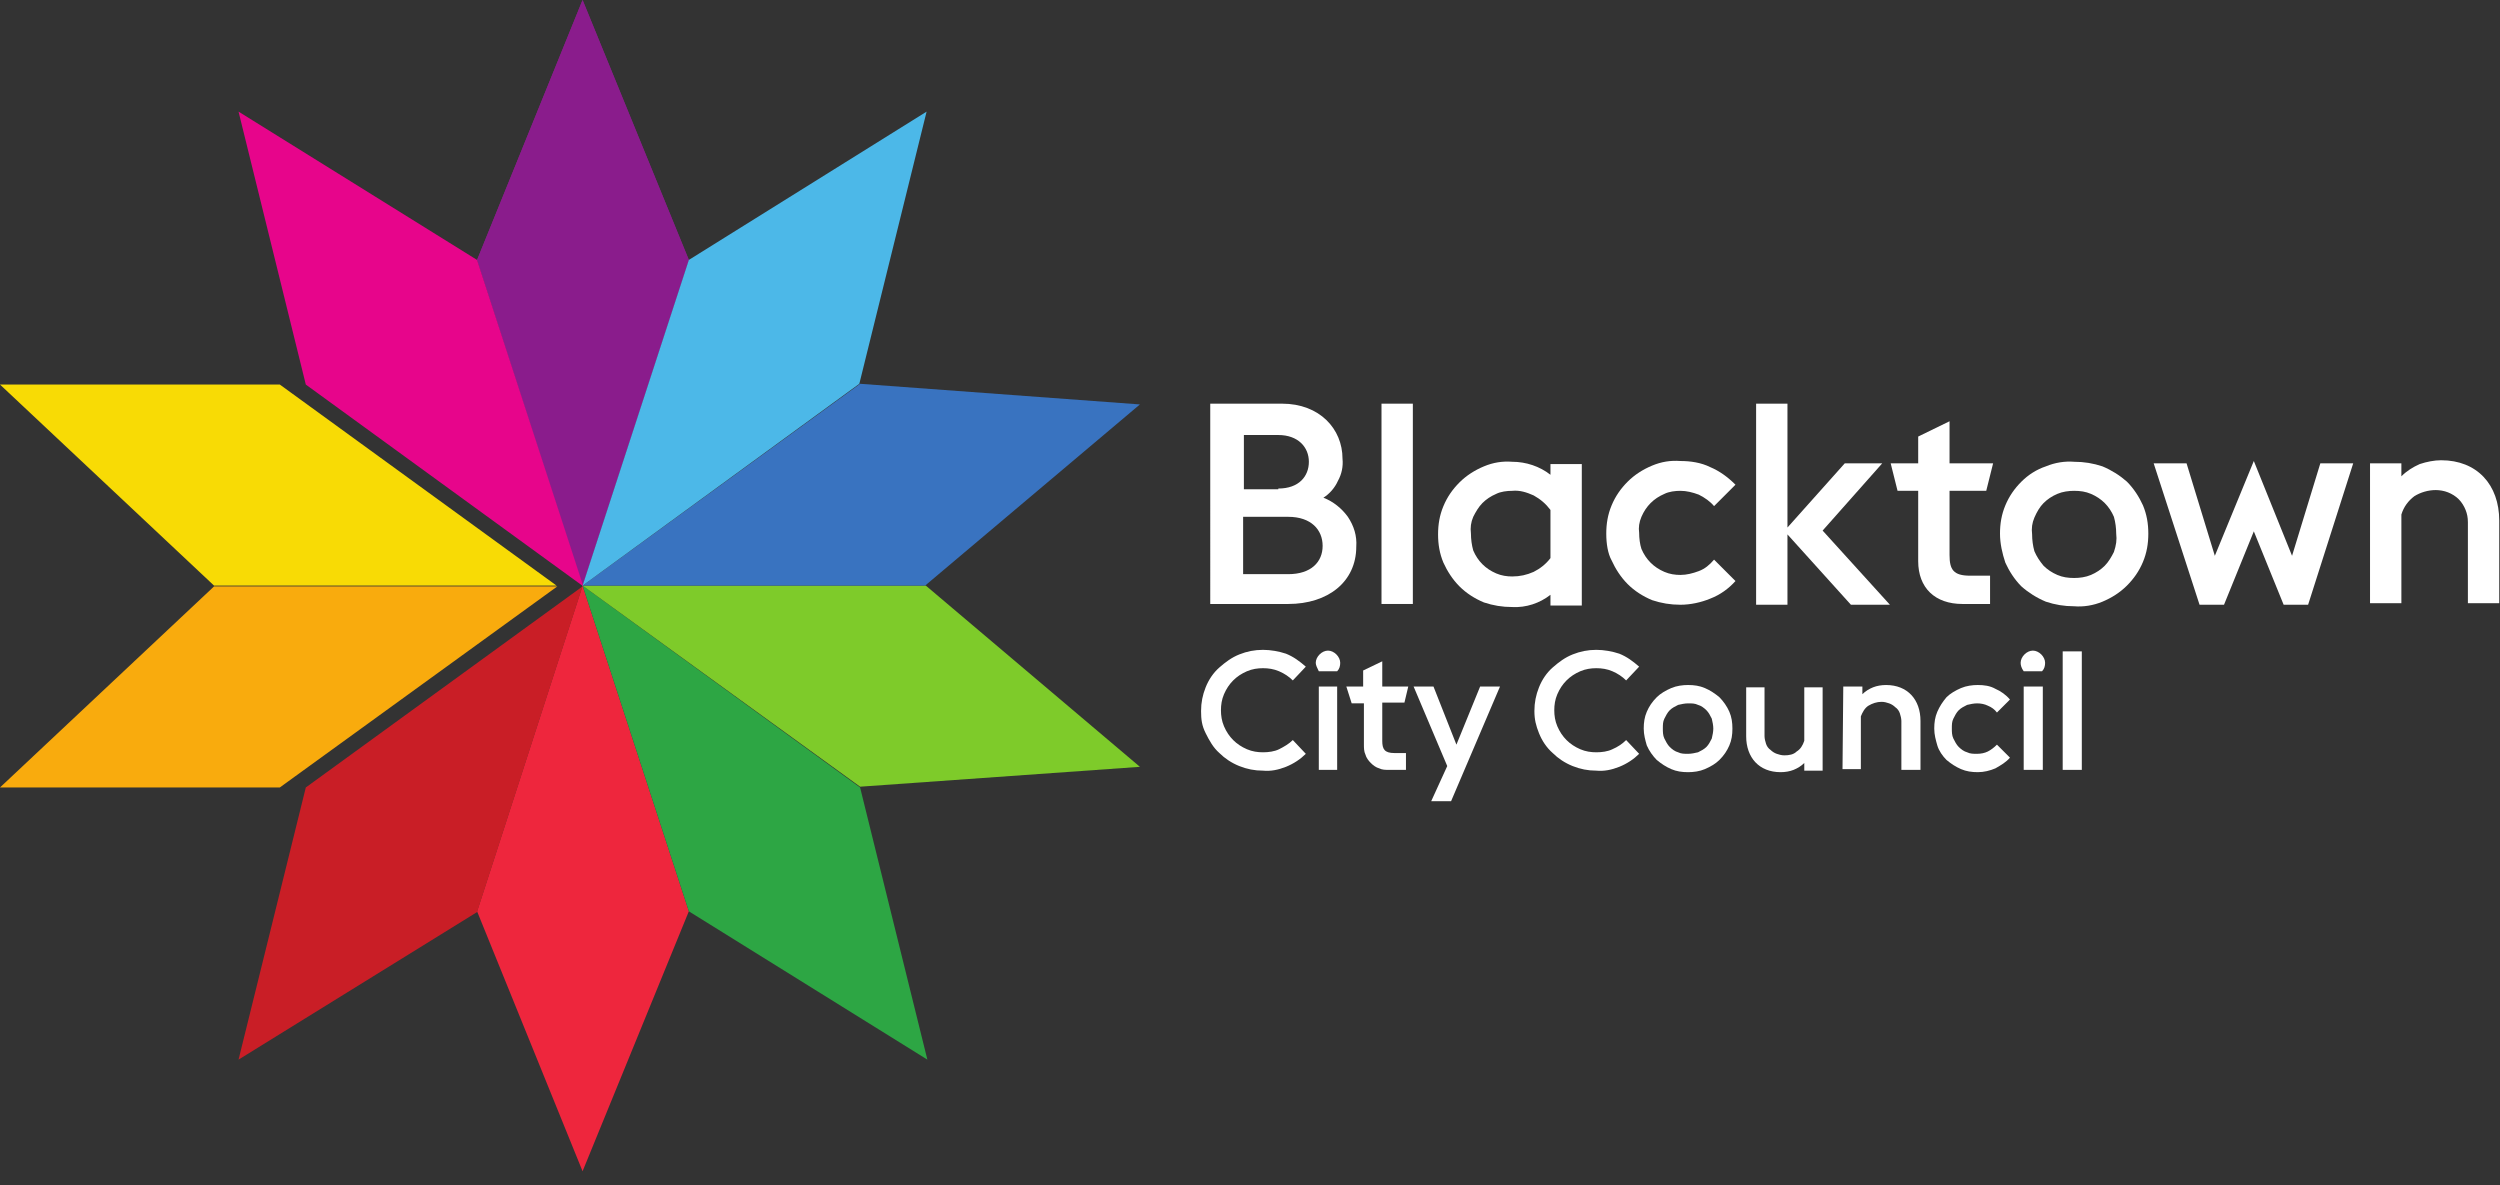<?xml version="1.0" encoding="utf-8"?>
<!-- Generator: Adobe Illustrator 27.8.0, SVG Export Plug-In . SVG Version: 6.00 Build 0)  -->
<svg version="1.1" id="Layer_1" xmlns="http://www.w3.org/2000/svg" xmlns:xlink="http://www.w3.org/1999/xlink" x="0px" y="0px"
	 viewBox="0 0 327 155" style="enable-background:new 0 0 327 155;" xml:space="preserve">
<rect x="0" y="0" width="327" height="155" fill="#333333" stroke="none"/>
<style type="text/css">
	.st0{fill:#FFFFFF;}
	.st1{fill:#891E8C;}
	.st2{fill:#8A1C8C;}
	.st3{fill:#EE263D;}
	.st4{fill:#E7058B;}
	.st5{fill:#2DA644;}
	.st6{fill:#F8DB05;}
	.st7{fill:#7ECB2A;}
	.st8{fill:#F9AB0D;}
	.st9{fill:#3973C0;}
	.st10{fill:#4CB8E8;}
	.st11{fill:#C91E26;}
</style>
<path class="st0" d="M168.5,75.1c3,0,4.5-1.6,4.5-3.7s-1.5-3.8-4.5-3.8h-5.9v7.5H168.5z M167.2,63.9c2.7,0,4-1.6,4-3.5
	c0-1.9-1.4-3.5-4-3.5h-4.5v7.1H167.2z M158.3,52.8h9.4c4.9,0,7.9,3.3,7.9,7.2c0.1,1-0.1,2-0.6,2.9c-0.4,0.9-1.1,1.7-1.9,2.2
	c1.3,0.5,2.4,1.4,3.2,2.5c0.8,1.2,1.2,2.5,1.1,3.9c0,4.6-3.7,7.5-8.9,7.5h-10.2V52.8"/>
<path class="st0" d="M180.7,52.8h4.1v26.2h-4.1V52.8z"/>
<path class="st0" d="M202.8,73v-6.3c-0.6-0.8-1.3-1.4-2.2-1.9c-0.9-0.4-1.8-0.7-2.8-0.6c-0.7,0-1.5,0.1-2.1,0.4
	c-0.7,0.3-1.3,0.7-1.8,1.2c-0.5,0.5-0.9,1.2-1.2,1.8c-0.3,0.7-0.4,1.4-0.3,2.2c0,0.7,0.1,1.5,0.3,2.2c0.3,0.7,0.7,1.3,1.2,1.8
	c0.5,0.5,1.1,0.9,1.8,1.2c0.7,0.3,1.4,0.4,2.1,0.4c1,0,1.9-0.2,2.8-0.6C201.4,74.4,202.2,73.8,202.8,73z M202.8,77.8
	c-1.4,1.1-3.2,1.7-5,1.6c-1.3,0-2.5-0.2-3.7-0.6c-1.2-0.5-2.3-1.2-3.2-2.1c-0.9-0.9-1.6-2-2.1-3.1c-0.5-1.2-0.7-2.4-0.7-3.7
	c0-1.3,0.2-2.5,0.7-3.7c0.5-1.2,1.2-2.2,2.1-3.1c0.9-0.9,2-1.6,3.2-2.1c1.2-0.5,2.4-0.7,3.7-0.6c1.8,0,3.6,0.6,5,1.7v-1.4h4.1v18.5
	h-4.1V77.8z"/>
<path class="st0" d="M210.1,69.8c0-1.3,0.2-2.5,0.7-3.7c0.5-1.2,1.2-2.2,2.1-3.1c0.9-0.9,2-1.6,3.2-2.1c1.2-0.5,2.4-0.7,3.7-0.6
	c1.3,0,2.7,0.2,3.9,0.8c1.2,0.5,2.3,1.3,3.3,2.3l-2.8,2.8c-0.5-0.6-1.2-1.1-2-1.5c-0.8-0.3-1.6-0.5-2.4-0.5c-0.7,0-1.5,0.1-2.1,0.4
	c-0.7,0.3-1.3,0.7-1.8,1.2c-0.5,0.5-0.9,1.1-1.2,1.8c-0.3,0.7-0.4,1.4-0.3,2.1c0,0.7,0.1,1.5,0.3,2.1c0.3,0.7,0.7,1.3,1.2,1.8
	c0.5,0.5,1.1,0.9,1.8,1.2c0.7,0.3,1.4,0.4,2.1,0.4c0.8,0,1.6-0.2,2.4-0.5c0.8-0.3,1.4-0.8,2-1.5l2.8,2.8c-0.9,1-2,1.8-3.3,2.3
	c-1.2,0.5-2.6,0.8-3.9,0.8c-1.3,0-2.5-0.2-3.7-0.6c-1.2-0.5-2.3-1.2-3.2-2.1s-1.6-2-2.1-3.1C210.3,72.4,210.1,71.1,210.1,69.8"/>
<path class="st0" d="M229.7,52.8h4.1V69l7.5-8.4h4.9l-7.8,8.8l8.8,9.7h-5.1l-8.3-9.2v9.2h-4.1L229.7,52.8"/>
<path class="st0" d="M247.3,60.6h3.6v-3.5l4.1-2v5.5h5.7l-0.9,3.6h-4.8v8.4c0,1.9,0.5,2.7,2.7,2.7h2.6v3.7h-3.6
	c-3.6,0-5.8-2.1-5.8-5.6v-9.2h-2.7L247.3,60.6"/>
<path class="st0" d="M276.8,69.8c0-0.7-0.1-1.5-0.3-2.2c-0.3-0.7-0.7-1.3-1.2-1.8c-0.5-0.5-1.1-0.9-1.8-1.2
	c-0.7-0.3-1.4-0.4-2.2-0.4c-0.7,0-1.5,0.1-2.2,0.4c-0.7,0.3-1.3,0.7-1.8,1.2c-0.5,0.5-0.9,1.2-1.2,1.9c-0.3,0.7-0.4,1.4-0.3,2.2
	c0,0.7,0.1,1.5,0.3,2.2c0.3,0.7,0.7,1.3,1.2,1.9c0.5,0.5,1.1,0.9,1.8,1.2c0.7,0.3,1.4,0.4,2.2,0.4c0.7,0,1.5-0.1,2.2-0.4
	c0.7-0.3,1.3-0.7,1.8-1.2c0.5-0.5,0.9-1.2,1.2-1.8C276.8,71.3,276.9,70.6,276.8,69.8z M261.6,69.8c0-1.3,0.2-2.5,0.7-3.7
	c0.5-1.2,1.2-2.2,2.1-3.1c0.9-0.9,2-1.6,3.2-2c1.2-0.5,2.5-0.7,3.7-0.6c1.3,0,2.5,0.2,3.7,0.6c1.2,0.5,2.3,1.2,3.2,2
	c0.9,0.9,1.6,2,2.1,3.1c0.5,1.2,0.7,2.4,0.7,3.7c0,1.3-0.2,2.5-0.7,3.7c-0.5,1.2-1.2,2.2-2.1,3.1c-0.9,0.9-2,1.6-3.2,2.1
	c-1.2,0.5-2.5,0.7-3.7,0.6c-1.3,0-2.5-0.2-3.7-0.6c-1.2-0.5-2.3-1.2-3.2-2c-0.9-0.9-1.6-2-2.1-3.1C261.9,72.4,261.6,71.1,261.6,69.8
	z"/>
<path class="st0" d="M281.7,60.6h4.3l3.7,12.1l5.1-12.4l5,12.4l3.7-12.1h4.3l-5.9,18.5h-3.2l-3.9-9.6l-3.9,9.6h-3.2L281.7,60.6z"/>
<path class="st0" d="M310,60.6h4.1v1.7c0.7-0.7,1.5-1.2,2.4-1.6c0.9-0.3,1.9-0.5,2.8-0.5c4.7,0,7.6,3.2,7.6,7.9v10.8h-4.1V68.3
	c0-0.6-0.1-1.1-0.3-1.6c-0.2-0.5-0.5-1-0.9-1.4c-0.4-0.4-0.9-0.7-1.4-0.9c-0.5-0.2-1.1-0.3-1.6-0.3c-1,0-2,0.3-2.8,0.8
	c-0.8,0.6-1.4,1.4-1.7,2.4v11.6H310L310,60.6"/>
<path class="st0" d="M157.1,93c0-1.1,0.2-2.1,0.6-3.1c0.4-1,1-1.9,1.8-2.6c0.8-0.7,1.6-1.3,2.6-1.7c1-0.4,2-0.6,3.1-0.6
	c1,0,2.1,0.2,3,0.5c1,0.4,1.8,1,2.6,1.7l-1.7,1.8c-0.5-0.5-1.1-0.9-1.8-1.2c-0.7-0.3-1.4-0.4-2.1-0.4c-0.7,0-1.4,0.1-2.1,0.4
	c-0.7,0.3-1.3,0.7-1.8,1.2c-0.5,0.5-0.9,1.1-1.2,1.8s-0.4,1.4-0.4,2.1c0,0.7,0.1,1.4,0.4,2.1s0.7,1.3,1.2,1.8
	c0.5,0.5,1.1,0.9,1.8,1.2c0.7,0.3,1.4,0.4,2.1,0.4c0.7,0,1.5-0.1,2.1-0.4s1.3-0.7,1.8-1.2l1.7,1.8c-0.7,0.7-1.6,1.3-2.6,1.7
	c-1,0.4-2,0.6-3,0.5c-1.1,0-2.1-0.2-3.1-0.6c-1-0.4-1.9-1-2.6-1.7c-0.8-0.7-1.3-1.6-1.8-2.6S157.1,94.1,157.1,93"/>
<path class="st0" d="M172.5,89.8h2.4v10.9h-2.4V89.8z M172.1,86.7c0-0.4,0.2-0.8,0.5-1.1c0.3-0.3,0.7-0.5,1.1-0.5
	c0.4,0,0.8,0.2,1.1,0.5c0.3,0.3,0.5,0.7,0.5,1.1c0,0.4-0.1,0.8-0.4,1.1h-2.4C172.3,87.4,172.1,87,172.1,86.7z"/>
<path class="st0" d="M176.1,89.8h2.2v-2.1l2.5-1.2v3.3h3.4l-0.5,2.1h-2.9v5c0,1.1,0.3,1.6,1.6,1.6h1.5v2.2h-2.2
	c-0.5,0-0.9,0-1.3-0.2c-0.4-0.1-0.8-0.4-1.1-0.7c-0.3-0.3-0.6-0.7-0.7-1.1c-0.2-0.4-0.2-0.9-0.2-1.3V92h-1.6L176.1,89.8"/>
<path class="st0" d="M189.3,100.2l-4.4-10.4h2.6l3,7.6l3.1-7.6h2.6l-6.4,15h-2.6L189.3,100.2"/>
<path class="st0" d="M200.7,93c0-1.1,0.2-2.1,0.6-3.1c0.4-1,1-1.9,1.8-2.6c0.8-0.7,1.6-1.3,2.6-1.7c1-0.4,2-0.6,3.1-0.6
	c1,0,2.1,0.2,3,0.5c1,0.4,1.8,1,2.6,1.7l-1.7,1.8c-0.5-0.5-1.1-0.9-1.8-1.2c-0.7-0.3-1.4-0.4-2.1-0.4c-0.7,0-1.4,0.1-2.1,0.4
	c-0.7,0.3-1.3,0.7-1.8,1.2c-0.5,0.5-0.9,1.1-1.2,1.8s-0.4,1.4-0.4,2.1c0,0.7,0.1,1.4,0.4,2.1s0.7,1.3,1.2,1.8
	c0.5,0.5,1.1,0.9,1.8,1.2c0.7,0.3,1.4,0.4,2.1,0.4c0.7,0,1.5-0.1,2.1-0.4c0.7-0.3,1.3-0.7,1.8-1.2l1.7,1.8c-0.7,0.7-1.6,1.3-2.6,1.7
	c-1,0.4-2,0.6-3,0.5c-1.1,0-2.1-0.2-3.1-0.6c-1-0.4-1.9-1-2.6-1.7c-0.8-0.7-1.4-1.6-1.8-2.6S200.7,94.1,200.7,93"/>
<path class="st0" d="M224.1,95.3c0-0.4-0.1-0.9-0.2-1.3c-0.2-0.4-0.4-0.8-0.7-1.1c-0.3-0.3-0.7-0.6-1.1-0.7
	c-0.4-0.2-0.8-0.2-1.3-0.2c-0.4,0-0.9,0.1-1.3,0.2c-0.4,0.2-0.8,0.4-1.1,0.7c-0.3,0.3-0.5,0.7-0.7,1.1c-0.2,0.4-0.2,0.8-0.2,1.3
	c0,0.4,0,0.9,0.2,1.3c0.2,0.4,0.4,0.8,0.7,1.1c0.3,0.3,0.7,0.6,1.1,0.7c0.4,0.2,0.8,0.2,1.3,0.2c0.4,0,0.9-0.1,1.3-0.2
	c0.4-0.2,0.8-0.4,1.1-0.7c0.3-0.3,0.5-0.7,0.7-1.1C224,96.2,224.1,95.7,224.1,95.3z M215,95.3c0-0.8,0.1-1.5,0.4-2.2
	c0.3-0.7,0.7-1.3,1.3-1.9c0.5-0.5,1.2-0.9,1.9-1.2c0.7-0.3,1.5-0.4,2.2-0.4c0.8,0,1.5,0.1,2.2,0.4c0.7,0.3,1.3,0.7,1.9,1.2
	c0.5,0.5,1,1.2,1.3,1.9c0.3,0.7,0.4,1.4,0.4,2.2c0,0.8-0.1,1.5-0.4,2.2c-0.3,0.7-0.7,1.3-1.3,1.9c-0.5,0.5-1.2,0.9-1.9,1.2
	c-0.7,0.3-1.5,0.4-2.2,0.4c-0.8,0-1.5-0.1-2.2-0.4c-0.7-0.3-1.3-0.7-1.9-1.2c-0.5-0.5-1-1.2-1.3-1.9C215.2,96.8,215,96.1,215,95.3"
	/>
<path class="st0" d="M236,99.8c-0.4,0.4-0.9,0.7-1.4,0.9c-0.5,0.2-1.1,0.3-1.7,0.3c-2.8,0-4.5-1.9-4.5-4.7v-6.4h2.4v6.4
	c0,0.3,0.1,0.7,0.2,1c0.1,0.3,0.3,0.6,0.6,0.8c0.2,0.2,0.5,0.4,0.8,0.5c0.3,0.1,0.6,0.2,1,0.2c0.6,0,1.2-0.1,1.6-0.5
	c0.5-0.3,0.8-0.8,1-1.4v-7h2.4v10.9H236L236,99.8z"/>
<path class="st0" d="M241.1,89.8h2.5v1c0.4-0.4,0.9-0.7,1.4-0.9c0.5-0.2,1.1-0.3,1.7-0.3c2.8,0,4.5,1.9,4.5,4.7v6.4h-2.5v-6.4
	c0-0.3-0.1-0.7-0.2-1c-0.1-0.3-0.3-0.6-0.6-0.8c-0.2-0.2-0.5-0.4-0.8-0.5c-0.3-0.1-0.6-0.2-1-0.2c-0.6,0-1.2,0.2-1.7,0.5
	c-0.5,0.3-0.8,0.9-1,1.4v6.9h-2.4L241.1,89.8"/>
<path class="st0" d="M253,95.3c0-0.8,0.1-1.5,0.4-2.2c0.3-0.7,0.7-1.3,1.2-1.9c0.5-0.5,1.2-0.9,1.9-1.2c0.7-0.3,1.5-0.4,2.2-0.4
	c0.8,0,1.6,0.1,2.3,0.5c0.7,0.3,1.4,0.8,1.9,1.4l-1.7,1.7c-0.3-0.4-0.7-0.7-1.2-0.9c-0.4-0.2-0.9-0.3-1.4-0.3
	c-0.4,0-0.9,0.1-1.3,0.2c-0.4,0.2-0.8,0.4-1.1,0.7c-0.3,0.3-0.5,0.7-0.7,1.1c-0.2,0.4-0.2,0.8-0.2,1.3c0,0.4,0,0.9,0.2,1.3
	c0.2,0.4,0.4,0.8,0.7,1.1s0.7,0.6,1.1,0.7c0.4,0.2,0.8,0.2,1.3,0.2c0.5,0,1-0.1,1.4-0.3c0.4-0.2,0.8-0.5,1.2-0.9l1.7,1.7
	c-0.5,0.6-1.2,1-1.9,1.4c-0.7,0.3-1.5,0.5-2.3,0.5c-0.8,0-1.5-0.1-2.2-0.4c-0.7-0.3-1.3-0.7-1.9-1.2c-0.5-0.5-1-1.2-1.2-1.9
	C253.2,96.8,253,96.1,253,95.3"/>
<path class="st0" d="M264.7,89.8h2.5v10.9h-2.5V89.8z M264.3,86.7c0-0.4,0.2-0.8,0.5-1.1c0.3-0.3,0.7-0.5,1.1-0.5
	c0.4,0,0.8,0.2,1.1,0.5c0.3,0.3,0.5,0.7,0.5,1.1c0,0.4-0.1,0.8-0.4,1.1h-2.4C264.4,87.4,264.3,87,264.3,86.7"/>
<path class="st0" d="M269.8,85.2h2.5v15.5h-2.5V85.2z"/>
<path class="st1" d="M76.2,0L62.4,34l13.8,42.6L90.1,34L76.2,0"/>
<path class="st2" d="M76.2,0L62.4,34l13.8,42.6L90.1,34L76.2,0"/>
<path class="st3" d="M76.2,153.2l13.9-34L76.2,76.6l-13.8,42.6L76.2,153.2"/>
<path class="st4" d="M31.2,14.6L40,50.3l36.3,26.4L62.4,34L31.2,14.6"/>
<path class="st5" d="M121.3,138.6l-8.8-35.6L76.2,76.6l13.9,42.6L121.3,138.6z"/>
<path class="st6" d="M0,50.3l28,26.3h44.8L36.6,50.3H0z"/>
<path class="st7" d="M149.1,100.3l-28-23.7H76.2l36.3,26.3L149.1,100.3"/>
<path class="st8" d="M0,103h36.6l36.3-26.3H28L0,103"/>
<path class="st9" d="M149.1,52.9l-36.6-2.7L76.2,76.6H121L149.1,52.9"/>
<path class="st10" d="M121.2,14.6L90.1,34L76.2,76.6l36.2-26.4L121.2,14.6"/>
<path class="st11" d="M31.2,138.6l31.2-19.3l13.8-42.6L40,103L31.2,138.6"/>
</svg>
